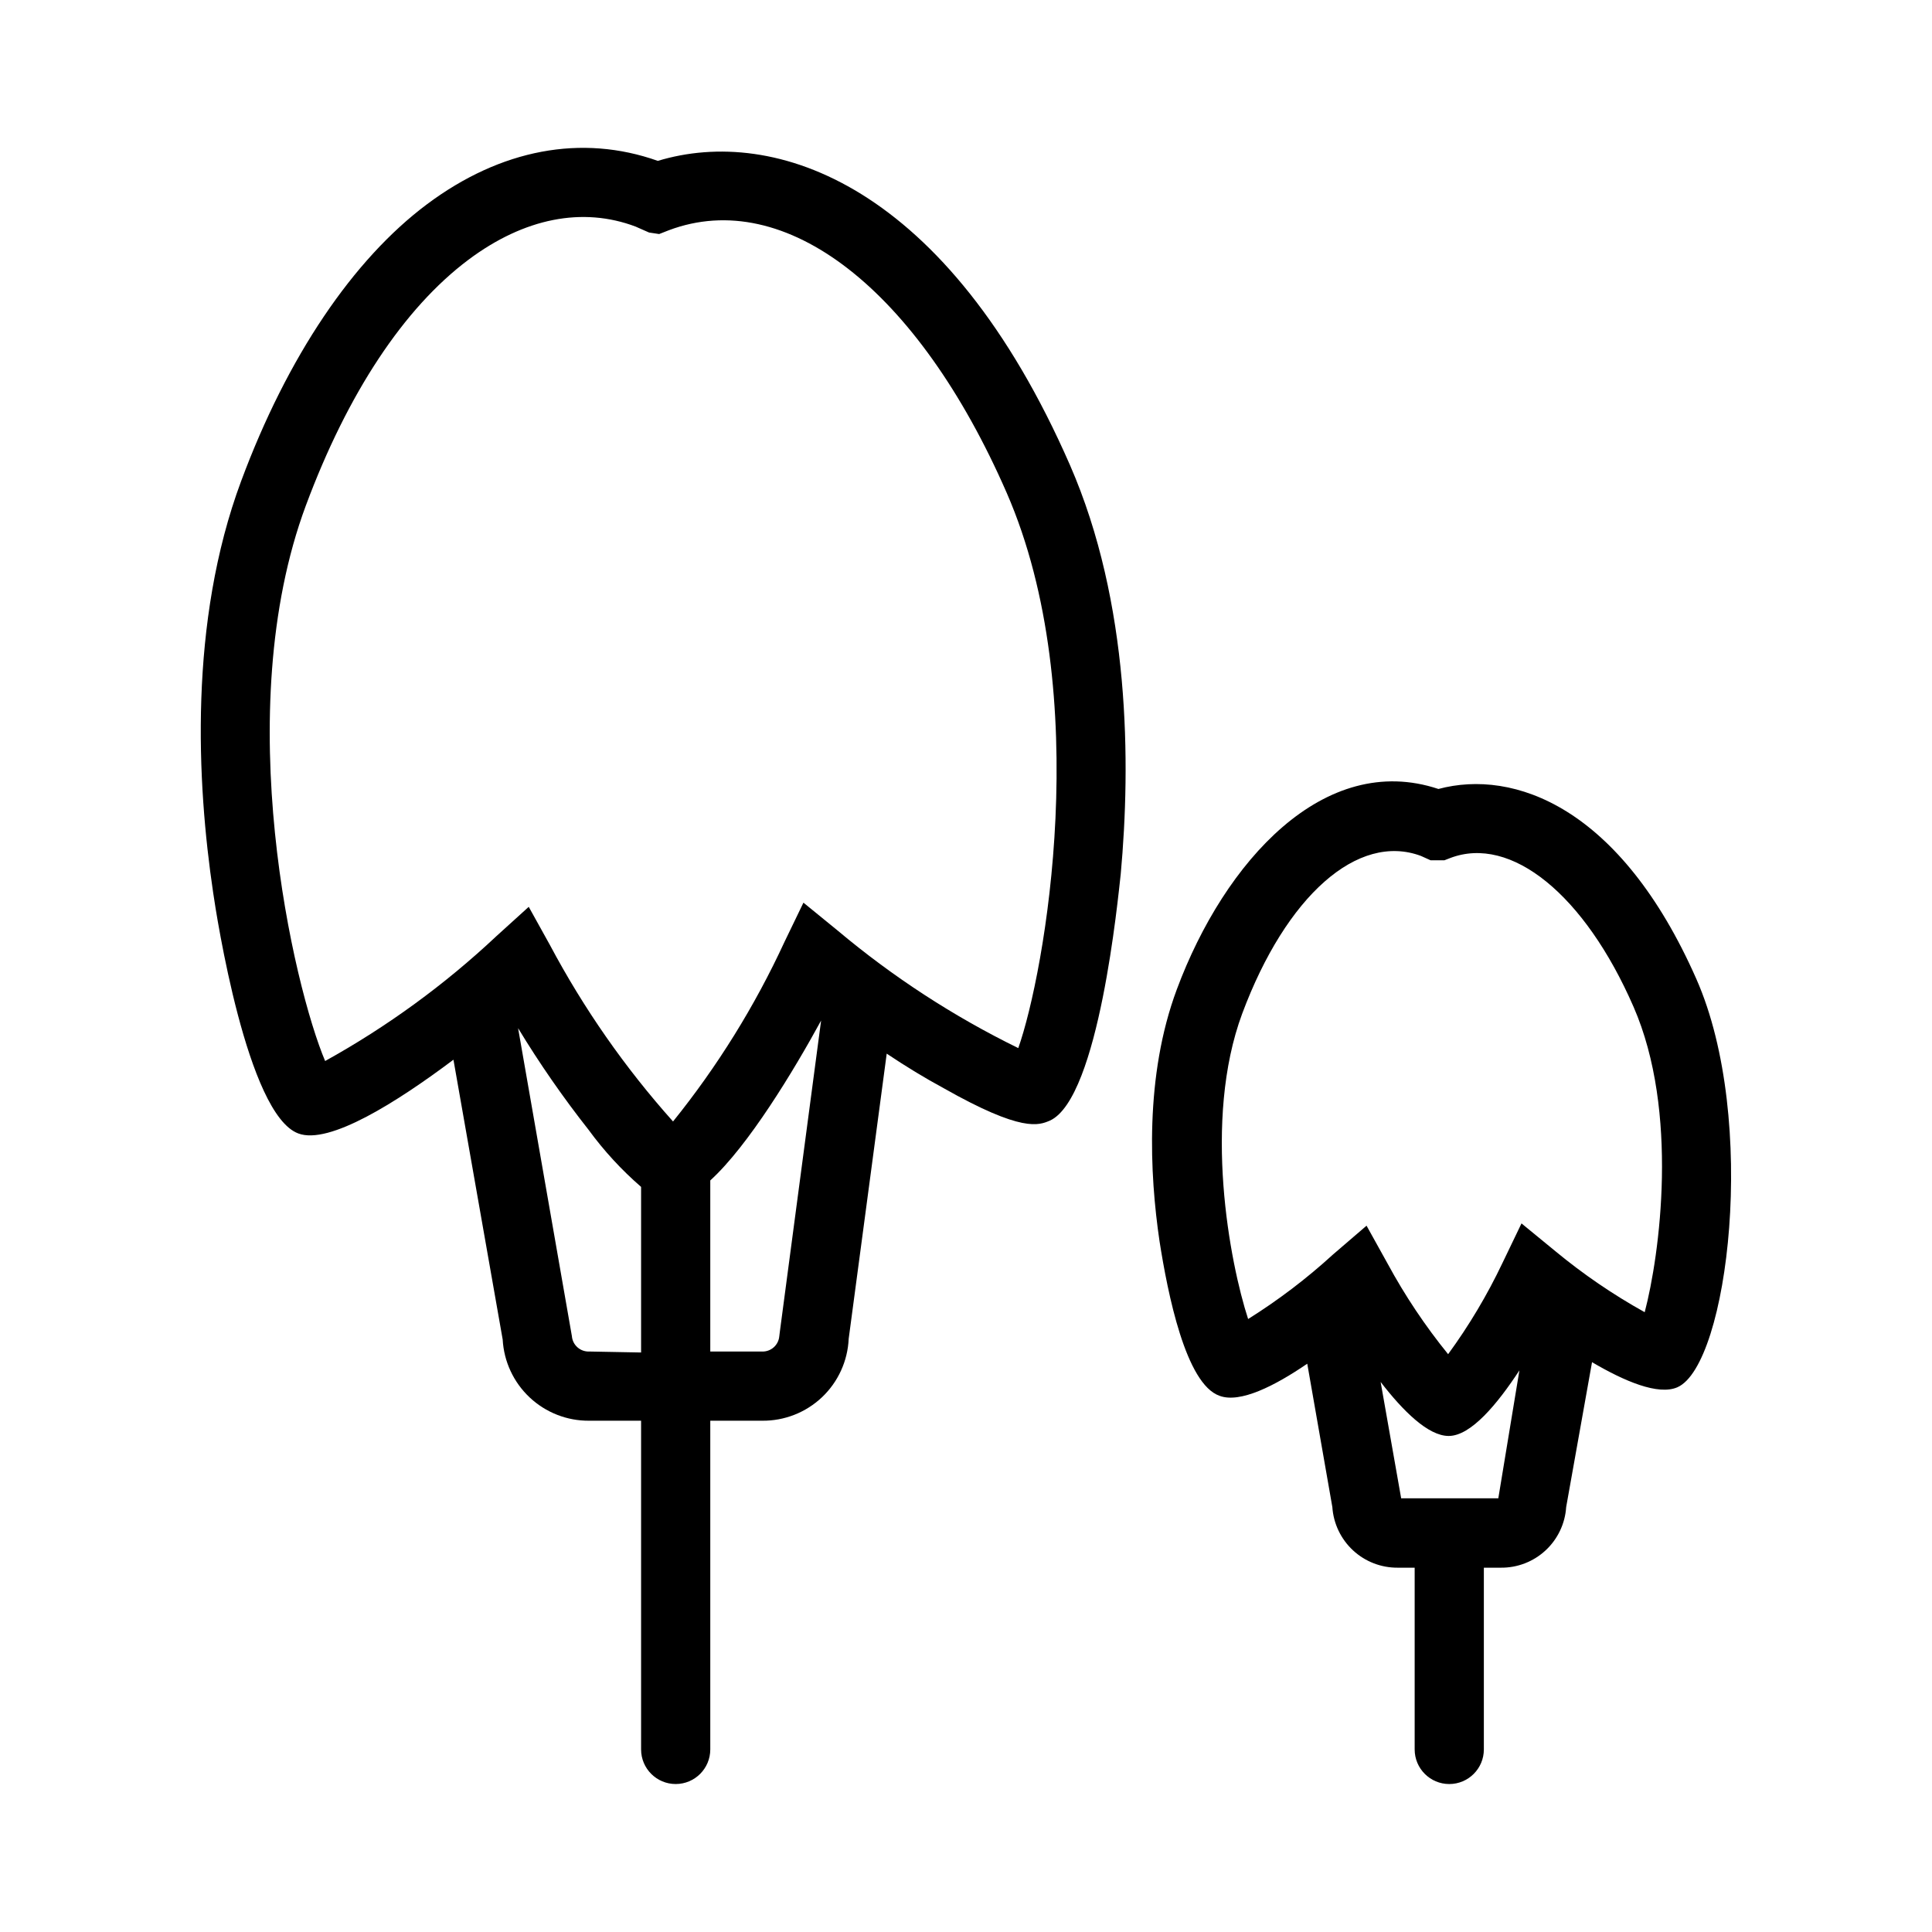 <?xml version="1.0" encoding="UTF-8"?>
<!-- The Best Svg Icon site in the world: iconSvg.co, Visit us! https://iconsvg.co -->
<svg fill="#000000" width="800px" height="800px" version="1.1" viewBox="144 144 512 512" xmlns="http://www.w3.org/2000/svg">
 <g>
  <path d="m467.21 513.91c5.441 2.016 14.609-2.621 23.227-8.516l6.648 37.988c0.297 4.383 2.254 8.488 5.477 11.477s7.461 4.629 11.855 4.594h4.484v48.164c0 5.066 4.106 9.172 9.168 9.172 5.066 0 9.168-4.106 9.168-9.172v-48.164h4.484c4.398 0.051 8.645-1.59 11.871-4.582 3.223-2.988 5.18-7.102 5.461-11.488l6.852-38.391c8.566 5.039 17.531 8.867 22.621 6.648 13.453-5.894 21.461-70.938 5.039-108.17-20.152-45.695-48.418-55.723-68.367-50.383-30.23-10.078-56.68 19.145-69.324 53.102-8.566 22.973-7.203 49.02-4.586 66.754 2.168 13.859 6.953 37.891 15.922 40.965zm73.859 27.156h-25.746l-5.441-30.832c5.945 7.707 12.594 14.309 18.035 14.309 5.894 0 12.898-8.465 18.742-17.383zm-67.863-128.47c11.637-31.188 30.633-48.012 47.359-41.766l2.57 1.16h3.629l1.562-0.605c16.121-6.144 35.621 9.723 48.566 39.398 12.141 27.762 6.953 65.848 2.973 80.961h-0.004c-8.375-4.652-16.301-10.066-23.68-16.172l-8.969-7.356-5.039 10.48c-4.035 8.492-8.859 16.59-14.406 24.18-6.07-7.481-11.434-15.508-16.023-23.98l-5.594-10.078-8.914 7.66c-6.957 6.359-14.48 12.078-22.469 17.078-4.84-14.859-12.094-52.598-1.562-80.961z"/>
  <path d="m223.06 444.38c8.16 3.074 26.148-8.312 41.109-19.547l13.047 74.16c0.324 5.848 2.887 11.34 7.156 15.348 4.269 4.004 9.914 6.215 15.77 6.164h13.754v87.109c0 5.066 4.106 9.172 9.168 9.172 5.066 0 9.168-4.106 9.168-9.172v-87.109h13.754c5.891 0.059 11.574-2.172 15.852-6.223 4.277-4.051 6.812-9.605 7.074-15.488l10.078-75.57c5.039 3.375 10.078 6.449 15.113 9.168 20.809 11.789 25.191 9.824 28.164 8.566 12.996-5.996 18.035-59.199 18.738-65.297 2.672-29.27 2.519-71.844-13.453-108.42-32.594-74.516-78.289-89.98-109.22-80.609-20.152-7.152-41.613-3.125-61.164 11.488-19.547 14.609-36.98 40.305-49.273 73.406-13.902 37.379-11.738 79.898-7.406 109.02 0.859 5.996 9.02 58.844 22.574 63.832zm77.082 57.785v0.004c-2.375 0.086-4.398-1.711-4.586-4.082l-14.258-81.617c5.676 9.359 11.918 18.359 18.691 26.953 4.051 5.547 8.715 10.617 13.906 15.117v43.883zm50.383-4.082-0.004 0.004c-0.188 2.371-2.207 4.168-4.582 4.082h-13.707v-45.344c10.078-9.168 22.117-29.07 29.371-42.371l-10.93 82.426zm-125.45-220.16c11.082-29.773 25.996-52.297 43.074-65.094 14.762-11.035 30.23-14.105 44.336-8.766l0.555 0.25 1.258 0.555 1.715 0.754 2.672 0.402 2.57-1.008c30.832-11.582 65.949 15.574 89.527 69.582 23.375 53.605 10.078 127.31 3.074 147.16l-0.004-0.004c-17.176-8.41-33.266-18.879-47.91-31.184l-9.02-7.356-5.039 10.43c-7.852 17.004-17.766 32.977-29.52 47.559-12.727-14.23-23.688-29.945-32.648-46.805l-5.594-10.078-8.613 7.809v0.004c-13.691 12.848-28.922 23.949-45.344 33.047-8.262-19.547-25.492-92.449-5.09-147.26z"/>
 </g>
</svg>